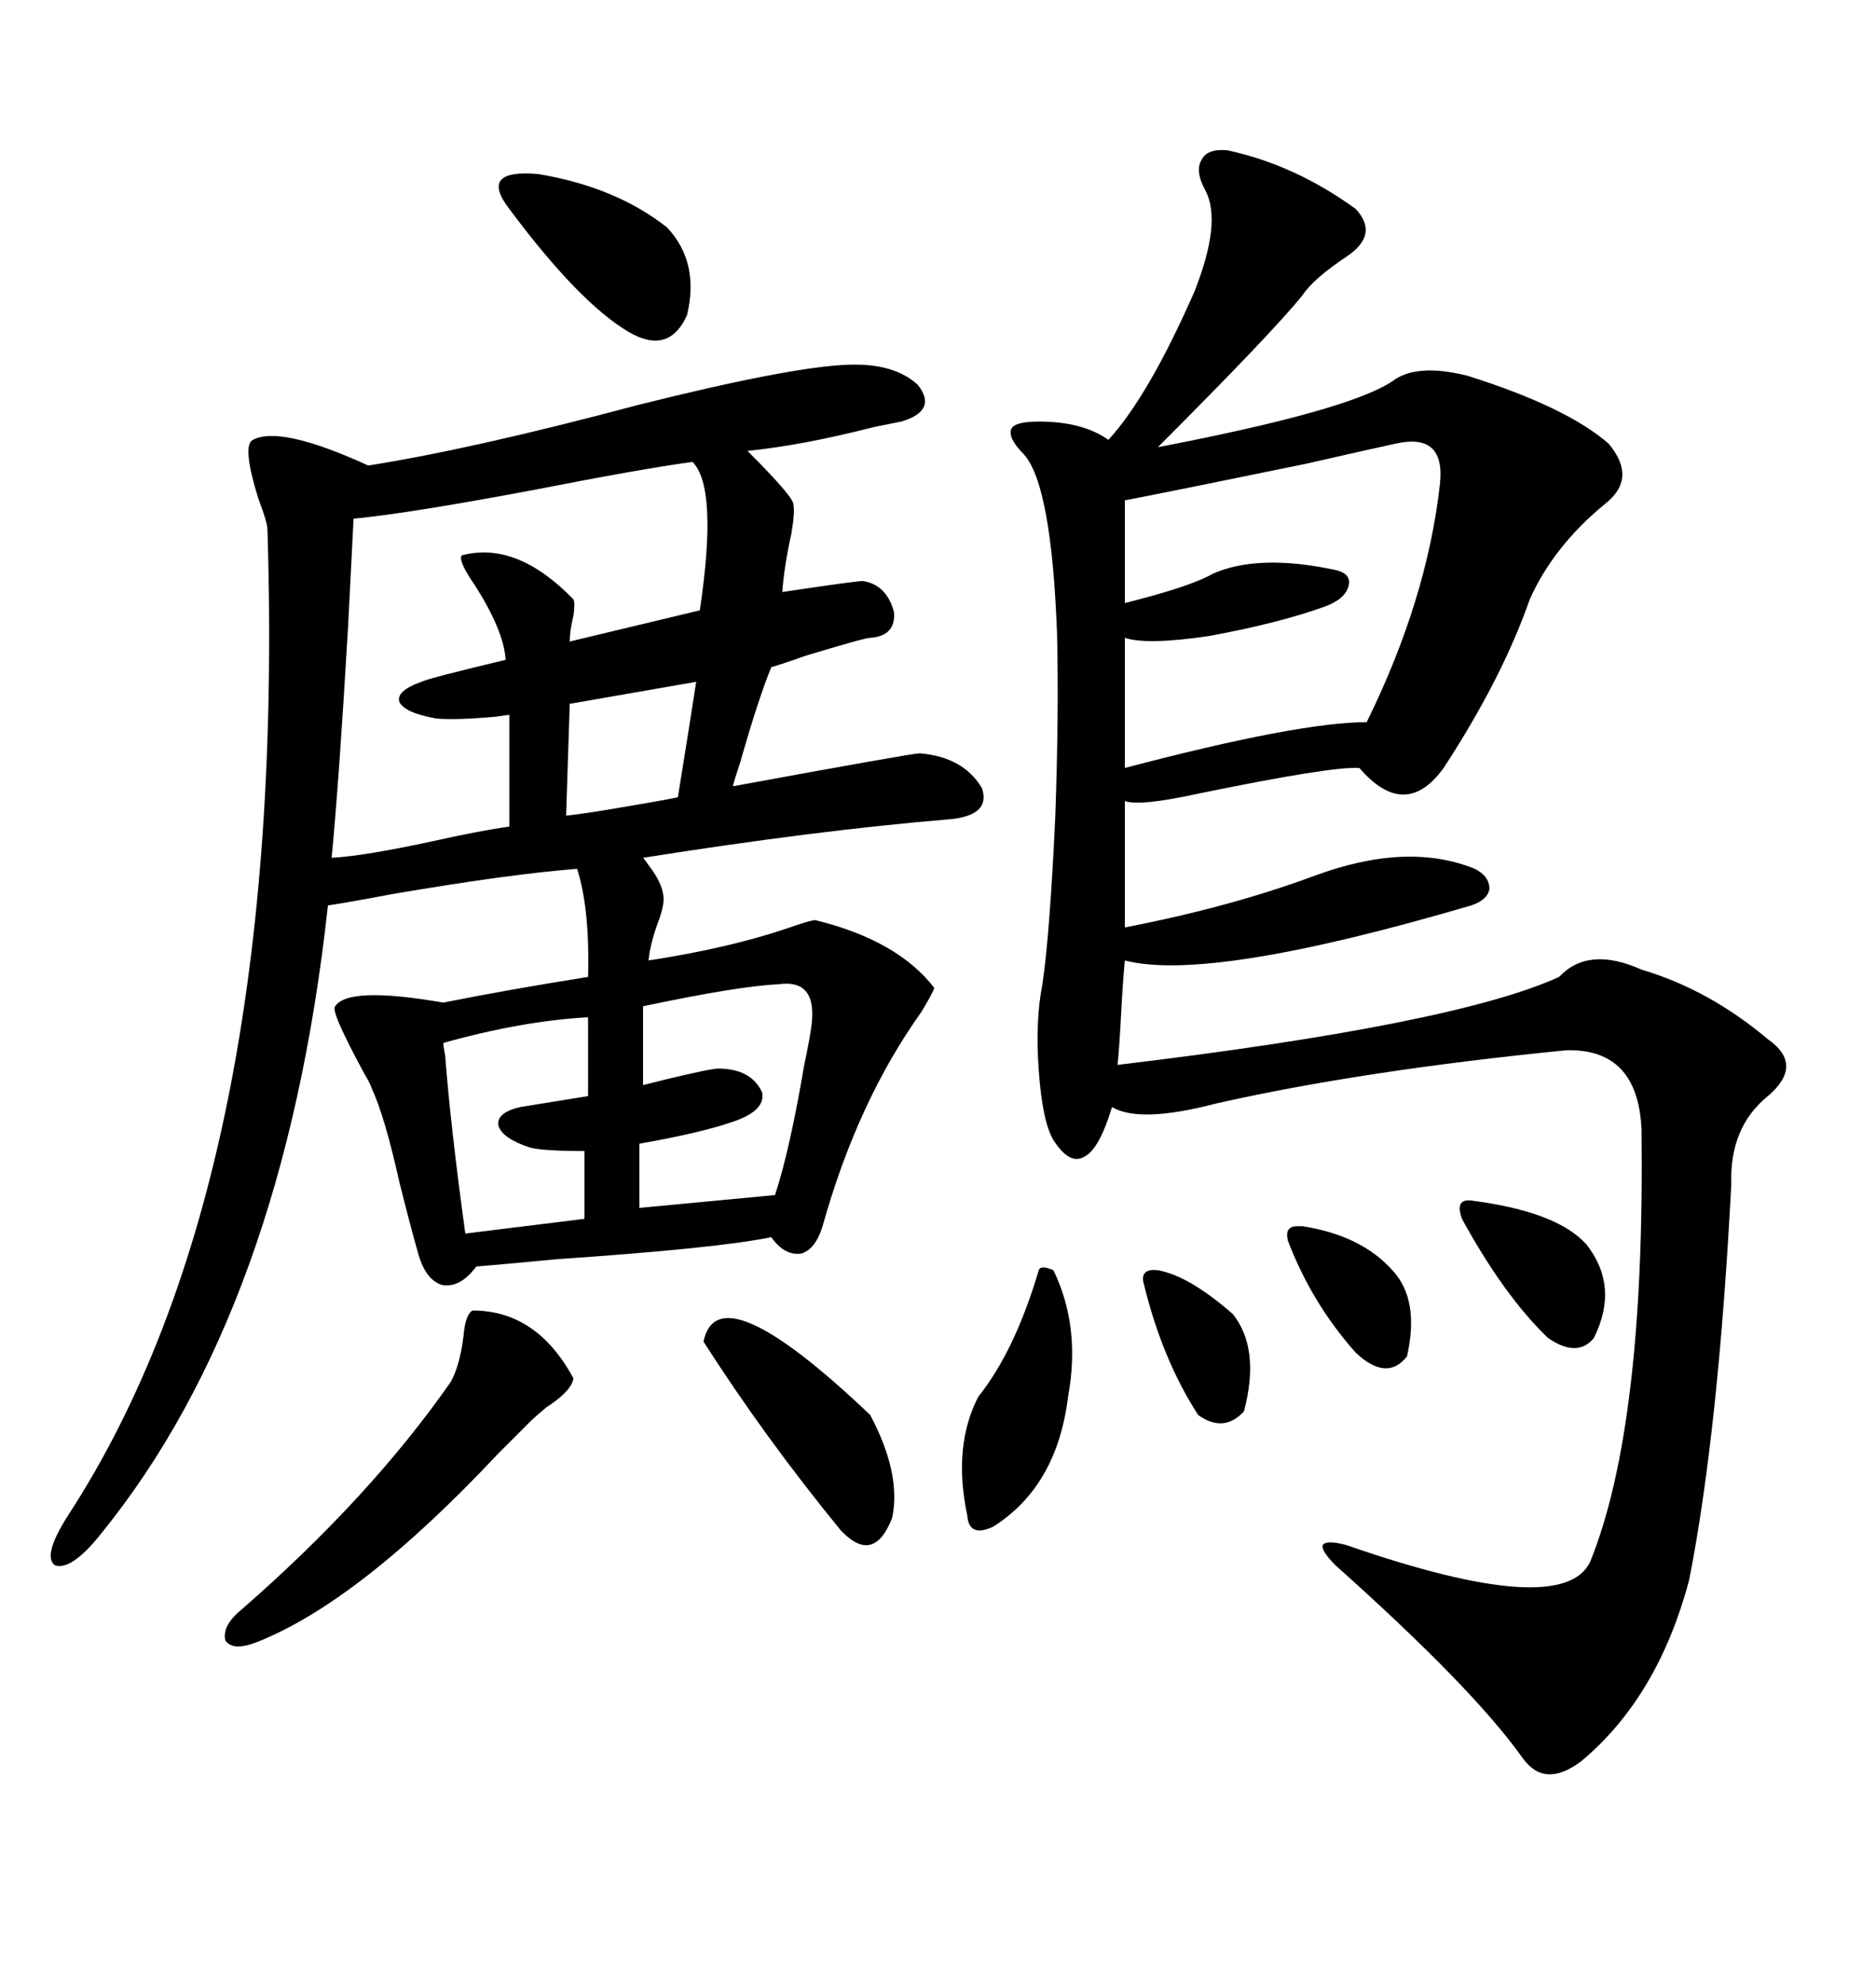 <svg xmlns="http://www.w3.org/2000/svg" xmlns:xlink="http://www.w3.org/1999/xlink" width="300" height="317.285"><path d="M135.64 58.30L135.64 58.30Q142.97 58.01 146.78 61.52L146.78 61.52Q150 65.63 144.14 67.38L144.14 67.38Q142.68 67.68 139.75 68.26L139.75 68.26Q128.32 71.19 119.53 72.07L119.53 72.07Q126.86 79.39 126.86 80.57L126.86 80.57Q127.15 81.74 126.56 85.25L126.56 85.25Q125.39 90.53 125.10 94.63L125.10 94.63Q136.82 92.87 137.99 92.87L137.99 92.87Q141.80 93.46 142.97 97.85L142.97 97.85Q143.26 101.66 139.16 101.95L139.16 101.95Q138.28 101.95 128.61 104.88L128.61 104.88Q125.39 106.05 123.34 106.64L123.34 106.64Q121.29 111.62 118.36 121.88L118.36 121.88Q117.48 124.51 117.19 125.68L117.19 125.68Q145.90 120.41 147.07 120.41L147.07 120.41Q154.10 121.00 157.03 125.98L157.03 125.98Q158.50 130.37 151.76 130.96L151.76 130.96Q130.66 132.71 102.83 137.11L102.83 137.11Q103.13 137.40 103.71 138.28L103.71 138.28Q105.76 140.92 106.05 142.97L106.05 142.97Q106.35 144.14 105.47 146.78L105.47 146.78Q104.00 150.59 103.71 153.52L103.71 153.52Q117.19 151.46 127.15 147.95L127.15 147.95Q129.79 147.07 130.37 147.07L130.37 147.07Q143.55 150.29 149.41 157.91L149.41 157.91Q149.12 158.79 147.36 161.72L147.36 161.72Q137.11 176.07 131.54 196.00L131.54 196.00Q130.37 199.80 128.03 200.39L128.03 200.39Q125.39 200.68 123.34 197.75L123.34 197.75Q114.84 199.51 89.06 201.27L89.06 201.27Q79.69 202.15 76.17 202.44L76.17 202.44Q73.54 205.96 70.61 205.37L70.61 205.37Q67.97 204.49 66.80 200.10L66.80 200.10Q65.63 196.00 63.87 188.96L63.87 188.96Q61.52 178.42 59.47 174.02L59.47 174.02Q59.18 173.14 58.30 171.68L58.30 171.68Q52.73 161.43 53.61 160.84L53.61 160.84Q55.66 157.62 70.90 160.25L70.90 160.25Q81.15 158.20 94.04 156.15L94.04 156.15Q94.34 145.31 92.29 138.87L92.29 138.87Q81.15 139.75 62.40 142.97L62.40 142.97Q56.25 144.14 52.44 144.73L52.44 144.73Q45.41 209.18 16.11 245.21L16.11 245.21Q11.43 251.07 8.79 250.20L8.79 250.20Q6.74 248.73 10.84 242.29L10.84 242.29Q46.00 188.38 42.77 84.67L42.77 84.67Q42.77 83.50 41.31 79.69L41.31 79.69Q38.67 71.19 40.43 70.31L40.43 70.31Q44.82 67.97 58.89 74.41L58.89 74.41Q75.59 71.78 101.95 64.75L101.95 64.75Q126.56 58.59 135.64 58.30ZM196.29 24.02L196.29 24.02Q207.13 26.37 216.80 33.40L216.80 33.40Q220.61 37.50 215.33 41.02L215.33 41.02Q210.06 44.53 208.30 47.17L208.30 47.17Q203.61 53.03 185.16 71.48L185.16 71.48Q215.63 65.63 222.66 60.94L222.66 60.94Q226.46 58.01 234.67 60.06L234.67 60.06Q250.49 65.04 257.23 70.90L257.23 70.90Q261.91 76.46 256.64 80.57L256.64 80.57Q248.44 87.30 244.63 95.80L244.63 95.80Q240.23 108.40 230.86 122.75L230.86 122.75Q224.71 131.25 217.38 122.75L217.38 122.75Q212.99 122.46 191.60 126.86L191.60 126.86Q182.23 128.91 179.88 128.03L179.88 128.03L179.88 148.24Q196.58 145.02 210.06 140.04L210.06 140.04Q225 134.47 235.84 138.87L235.84 138.87Q238.18 140.04 238.18 142.09L238.18 142.09Q237.89 143.85 235.25 144.73L235.25 144.73Q193.36 157.03 179.88 153.52L179.88 153.52Q179.59 156.45 179.30 161.72L179.30 161.72Q179.00 167.58 178.71 170.21L178.71 170.21Q232.62 163.77 249.32 156.15L249.32 156.15Q254.00 151.17 262.50 154.98L262.50 154.98Q273.34 158.20 282.71 166.11L282.71 166.11Q288.57 170.21 282.71 175.20L282.71 175.20Q276.56 180.18 276.86 189.26L276.86 189.26Q274.80 228.81 270.12 252.54L270.12 252.54Q265.14 271.29 252.83 281.54L252.83 281.54Q246.97 285.94 243.46 280.96L243.46 280.96Q235.55 269.82 213.57 250.20L213.57 250.20Q211.23 247.85 211.52 246.97L211.52 246.97Q212.11 246.09 215.33 246.97L215.33 246.97Q249.90 258.98 254.30 249.61L254.30 249.61Q263.09 227.93 262.50 180.47L262.50 180.47Q261.91 167.58 250.49 167.87L250.49 167.87Q217.97 171.09 194.53 176.37L194.53 176.37Q182.23 179.59 177.83 176.95L177.83 176.95Q175.78 183.69 173.44 184.86L173.44 184.86Q171.09 186.33 168.46 182.23L168.46 182.23Q166.70 179.30 166.11 171.09L166.11 171.09Q165.53 163.18 166.70 157.32L166.70 157.32Q167.87 149.41 168.75 130.66L168.75 130.66Q169.34 114.26 169.04 101.37L169.04 101.37Q168.16 77.64 163.77 72.66L163.77 72.66Q161.13 70.02 161.72 68.55L161.72 68.55Q162.30 67.38 166.11 67.38L166.11 67.38Q173.14 67.38 177.25 70.31L177.25 70.31Q183.69 63.28 191.02 46.58L191.02 46.58Q195.41 35.45 192.77 30.47L192.77 30.47Q191.02 27.25 192.19 25.49L192.19 25.49Q193.07 23.73 196.29 24.02ZM56.54 82.91L56.54 82.91Q56.25 88.77 55.66 100.20L55.66 100.20Q54.20 125.10 53.03 137.11L53.03 137.11Q58.30 136.82 69.14 134.47L69.14 134.47Q77.05 132.71 81.45 132.13L81.45 132.13L81.45 114.26Q81.15 114.26 79.39 114.55L79.39 114.55Q72.66 115.14 69.73 114.84L69.73 114.84Q64.75 113.96 63.87 112.21L63.87 112.21Q63.28 110.45 67.38 108.98L67.38 108.98Q68.55 108.40 80.86 105.47L80.86 105.47Q80.57 100.78 75.88 93.46L75.88 93.46Q73.24 89.65 73.83 88.77L73.83 88.77Q82.62 86.43 91.70 95.80L91.70 95.80Q91.99 96.39 91.70 98.44L91.70 98.44Q91.11 100.78 91.11 102.54L91.11 102.54L111.91 97.56Q114.84 77.93 110.74 73.83L110.74 73.83Q102.25 75 85.84 78.22L85.84 78.22Q65.63 82.03 56.54 82.91ZM223.24 70.90L223.24 70.90Q219.14 71.78 208.89 74.12L208.89 74.12Q188.96 78.22 179.88 79.98L179.88 79.98L179.88 96.39Q190.43 93.75 193.95 91.70L193.95 91.70Q201.27 88.48 213.57 91.11L213.57 91.11Q216.21 91.70 215.63 93.75L215.63 93.75Q215.04 95.80 211.82 96.97L211.82 96.97Q204.49 99.61 193.36 101.66L193.36 101.66Q183.40 103.13 179.88 101.95L179.88 101.95L179.88 122.75Q207.71 115.43 218.55 115.43L218.55 115.43Q228.22 95.80 230.27 77.34L230.27 77.34Q231.15 69.14 223.24 70.90ZM75.59 209.47L75.59 209.47Q85.84 209.47 91.70 220.31L91.70 220.31Q91.41 222.36 87.30 225L87.30 225Q85.55 226.46 84.67 227.34L84.67 227.34Q82.91 229.10 79.69 232.32L79.69 232.32Q57.42 256.05 41.02 262.50L41.02 262.50Q37.21 263.96 36.04 262.21L36.04 262.21Q35.45 259.86 38.67 257.23L38.67 257.23Q59.18 239.36 72.07 220.90L72.07 220.90Q73.54 218.26 74.12 213.57L74.12 213.57Q74.41 210.06 75.59 209.47ZM124.51 157.32L124.51 157.32Q118.07 157.62 102.83 160.84L102.83 160.84L102.83 173.44Q104.00 173.14 106.35 172.56L106.35 172.56Q113.67 170.80 114.84 170.80L114.84 170.80Q120.12 170.80 121.88 174.61L121.88 174.61Q122.46 177.54 117.19 179.30L117.19 179.30Q112.21 181.05 102.25 182.81L102.25 182.81L102.25 193.07L123.93 191.02Q126.27 183.98 128.61 170.21L128.61 170.21Q129.49 166.11 129.79 163.77L129.79 163.77Q130.66 156.45 124.51 157.32ZM94.04 175.20L94.04 162.60Q83.50 163.18 70.90 166.70L70.90 166.70Q70.90 167.29 71.19 168.75L71.19 168.75Q72.07 180.18 74.41 197.17L74.41 197.17L93.46 194.82L93.46 183.98Q86.72 183.98 84.67 183.40L84.67 183.40Q80.27 181.93 79.69 179.88L79.69 179.88Q79.39 177.83 83.20 176.95L83.20 176.95L94.04 175.20ZM112.50 214.45L112.50 214.45Q114.84 203.03 139.16 226.17L139.16 226.17Q144.14 235.55 142.68 242.58L142.68 242.58Q139.75 250.20 134.47 244.63L134.47 244.63Q122.46 229.98 112.50 214.45ZM81.45 33.40L81.45 33.40Q76.46 26.95 86.13 27.83L86.13 27.83Q98.44 29.88 106.64 36.33L106.64 36.33Q111.91 41.89 109.86 50.39L109.86 50.39Q106.93 56.84 100.49 53.03L100.49 53.03Q92.58 48.34 81.45 33.40ZM166.11 203.03L166.11 203.03Q166.41 202.15 168.46 203.03L168.46 203.03Q172.85 212.11 170.80 223.24L170.80 223.24Q169.04 237.60 158.79 244.04L158.79 244.04Q154.98 245.80 154.69 242.29L154.69 242.29Q152.34 231.15 156.45 223.24L156.45 223.24Q162.30 215.92 166.11 203.03ZM111.33 108.98L111.33 108.98L91.11 112.50L90.53 130.37Q93.46 130.08 100.20 128.91L100.20 128.91Q105.47 128.03 108.40 127.44L108.40 127.44Q110.16 116.60 111.33 108.98ZM233.79 194.82L233.79 194.82Q232.62 191.60 235.25 191.89L235.25 191.89Q249.02 193.65 253.71 198.93L253.71 198.93Q258.98 205.66 254.88 213.87L254.88 213.87Q252.25 217.09 247.56 213.87L247.56 213.87Q240.53 207.13 233.79 194.82ZM208.30 196.00L208.30 196.00Q217.68 197.46 222.66 203.03L222.66 203.03Q227.05 207.71 225 216.80L225 216.80Q221.78 220.90 216.80 216.21L216.80 216.21Q209.77 208.30 205.96 198.34L205.96 198.34Q205.37 196.00 207.42 196.00L207.42 196.00Q208.01 196.00 208.30 196.00ZM182.81 204.79L182.81 204.79Q182.52 202.73 185.16 203.03L185.16 203.03Q190.14 203.91 197.17 210.06L197.17 210.06Q201.56 215.63 198.93 225.59L198.93 225.59Q195.70 229.10 191.60 226.17L191.60 226.17Q185.74 217.09 182.81 204.79Z"/></svg>